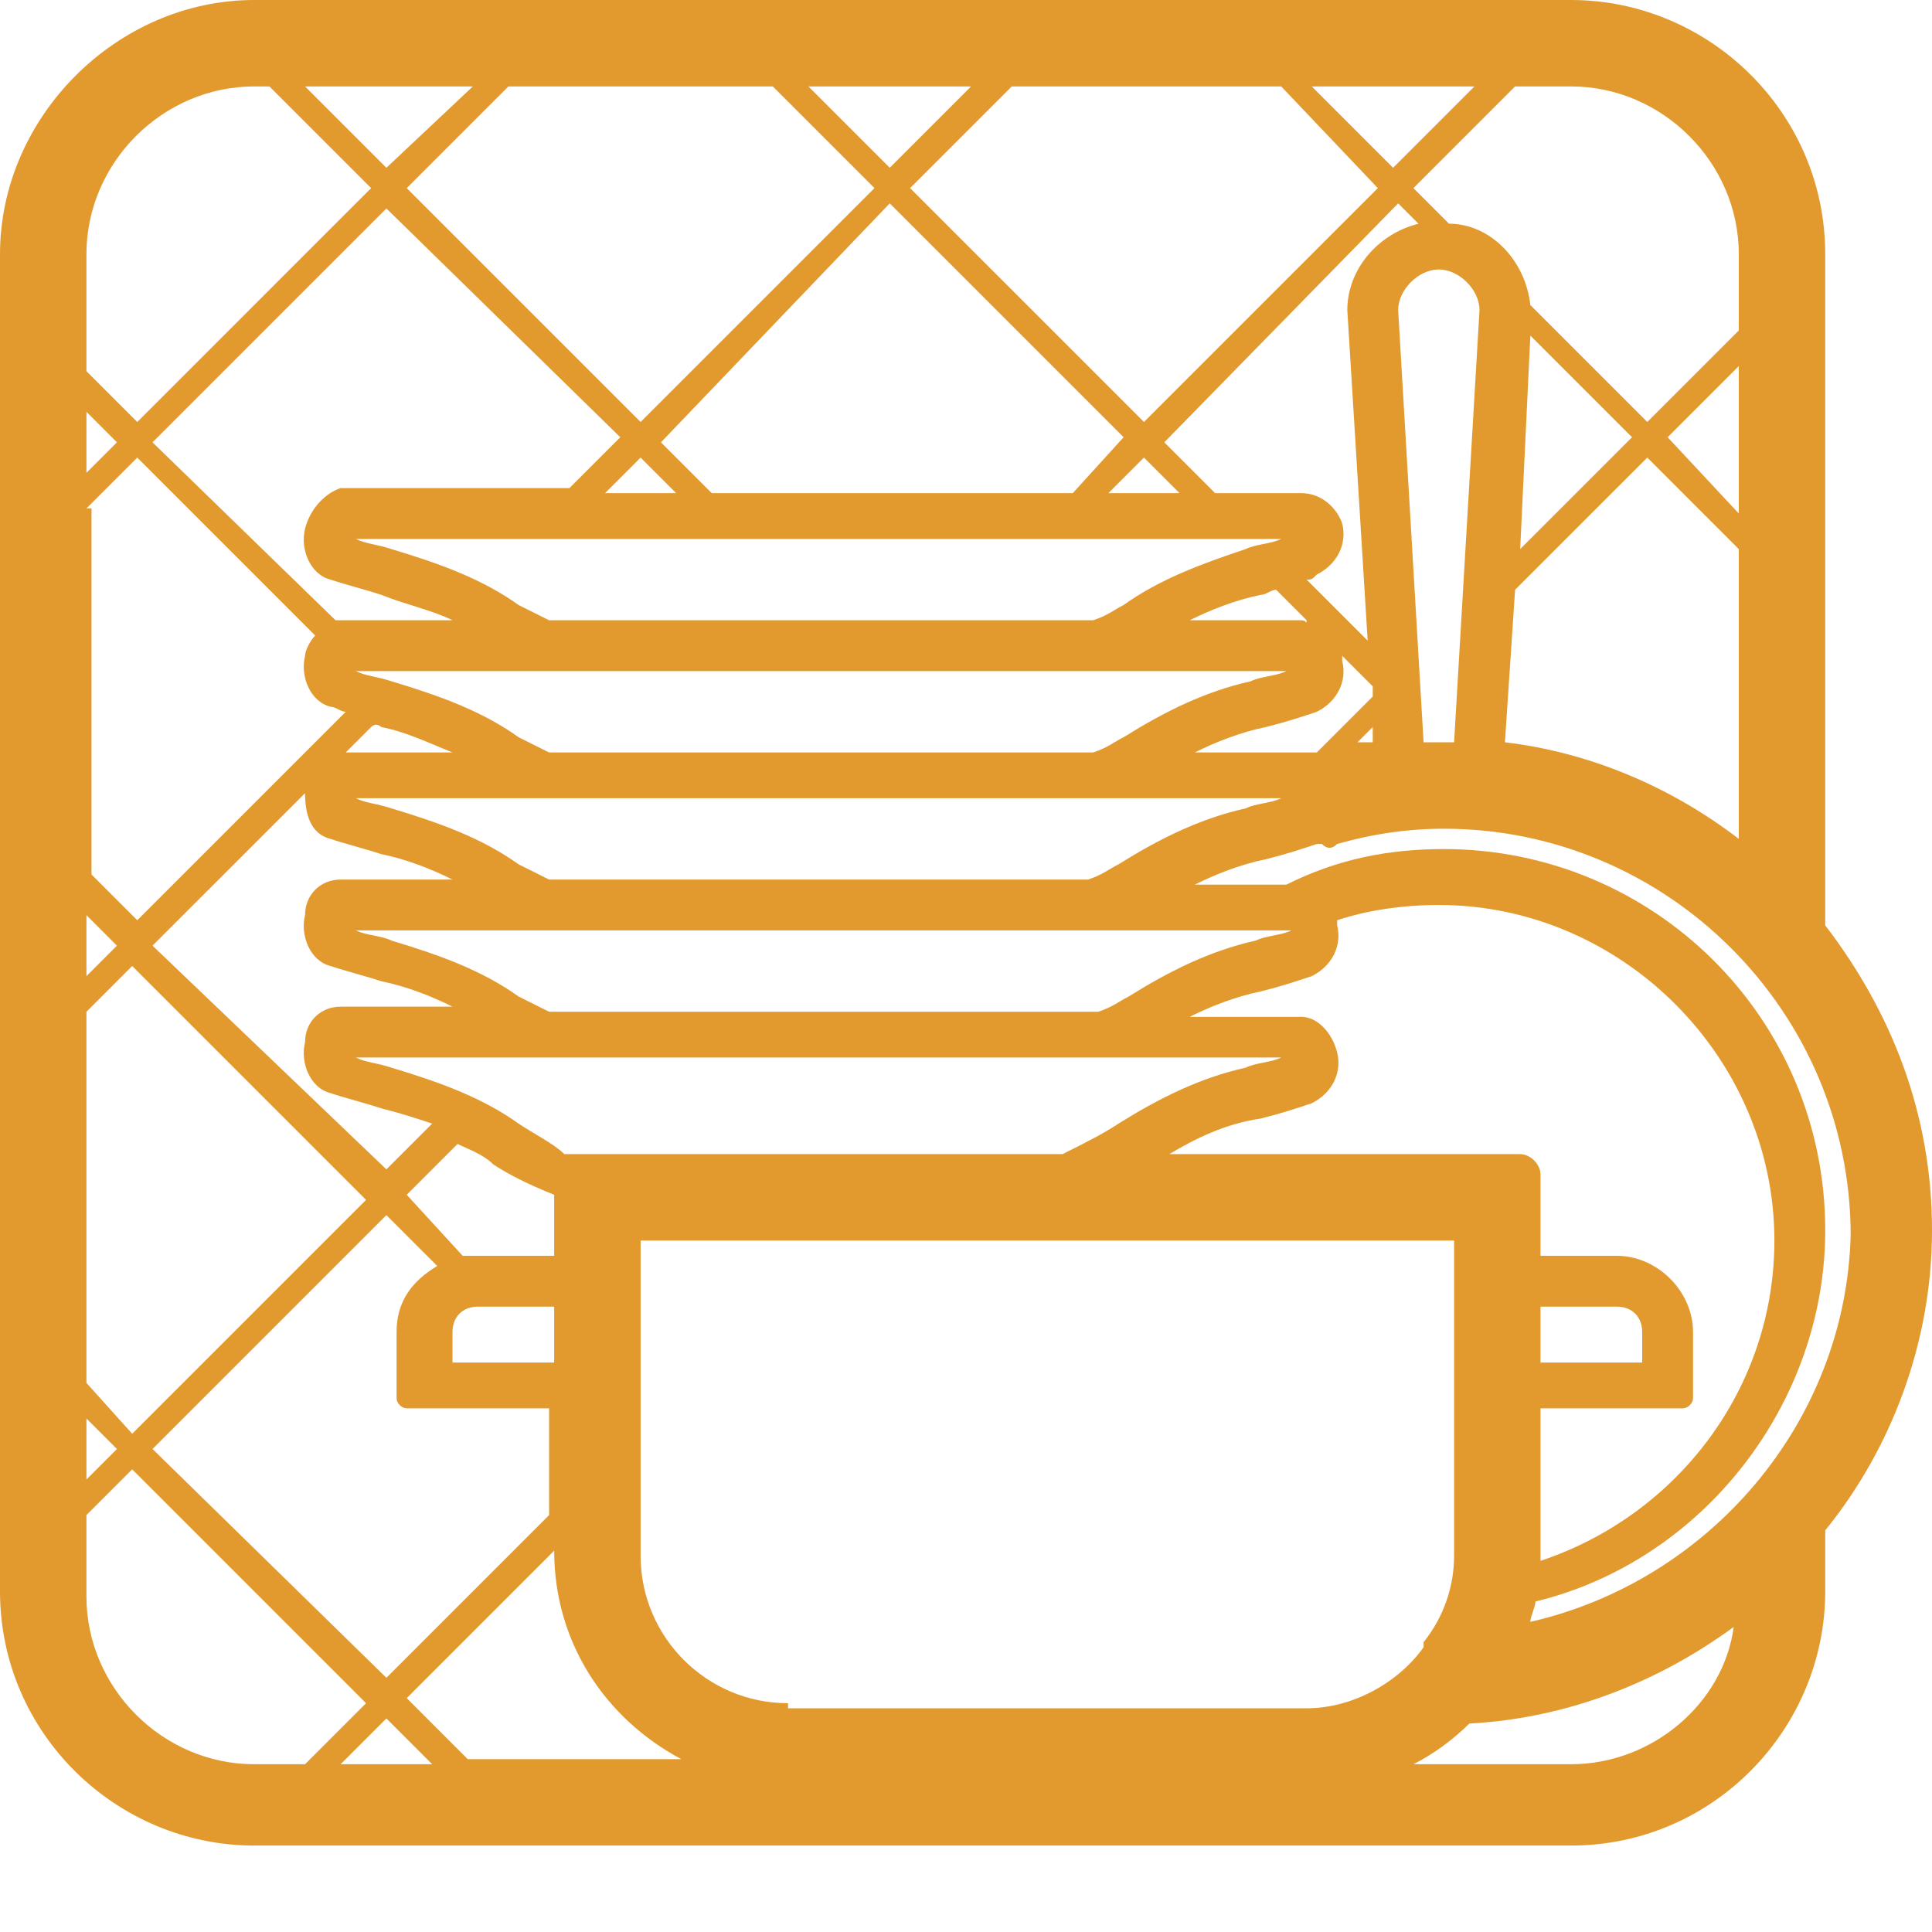 <svg xmlns="http://www.w3.org/2000/svg" fill="none" viewBox="0 0 38 38" height="38" width="38">
<path fill="#E29A2F" d="M38 24.2C38 21.9 37.2 19.9 35.9 18.2V5C35.9 2.2 33.6 0 30.9 0H5C2.3 0 0 2.3 0 5V31.3C0 34.1 2.3 36.3 5 36.3H30.9C33.7 36.3 35.9 34 35.9 31.3V30.1C37.2 28.5 38 26.4 38 24.2ZM30.9 34.7H27.8C28.2 34.5 28.6 34.2 28.9 33.9C30.8 33.8 32.6 33.1 34.1 32C33.9 33.5 32.5 34.7 30.9 34.7ZM5 1.7H5.3L7.3 3.7L2.7 8.3L1.7 7.3V5C1.7 3.2 3.2 1.7 5 1.7ZM1.7 8.1L2.3 8.7L1.7 9.3V8.1ZM1.7 10L2.7 9L6.2 12.5C6.1 12.6 6 12.8 6 12.9C5.9 13.3 6.1 13.8 6.5 13.9C6.6 13.9 6.7 14 6.8 14L2.7 18.1L1.8 17.2V10H1.7ZM32.1 8.6L29.9 10.8L30.1 6.6L32.1 8.6ZM34.2 10.8V16.5C32.9 15.5 31.3 14.8 29.6 14.6L29.8 11.6L32.4 9L34.2 10.8ZM32.8 8.6L34.2 7.2V10.1L32.8 8.6ZM27.5 6.1C27.5 5.7 27.9 5.3 28.3 5.3C28.7 5.3 29.1 5.7 29.1 6.1L28.6 14.6C28.5 14.6 28.4 14.6 28.3 14.6C28.2 14.6 28.1 14.6 28 14.6L27.5 6.1ZM27 14.6C26.9 14.6 26.8 14.6 26.7 14.6L27 14.3V14.6ZM10.9 26.8H8.9V26.2C8.9 25.9 9.1 25.7 9.4 25.7H10.9V26.8ZM30.3 25.7H31.8C32.1 25.7 32.3 25.9 32.3 26.2V26.8H30.3V25.7ZM30.3 27.7H33.1C33.2 27.7 33.3 27.6 33.3 27.5V26.2C33.3 25.4 32.6 24.7 31.8 24.7H30.3V23.1C30.3 22.9 30.1 22.7 29.9 22.7H23C23.5 22.4 24.1 22.1 24.8 22C25.2 21.9 25.5 21.8 25.8 21.7C26.2 21.5 26.4 21.1 26.3 20.7C26.2 20.3 25.9 20 25.6 20H23.4C23.8 19.8 24.3 19.6 24.8 19.5C25.2 19.4 25.5 19.3 25.8 19.2C26.2 19 26.4 18.6 26.3 18.2V18.1C26.9 17.9 27.6 17.8 28.3 17.8C31.9 17.8 34.9 20.8 34.9 24.4C34.9 27.3 33 29.8 30.3 30.7V27.7ZM21.8 18.3H25.4C25.2 18.4 24.9 18.4 24.7 18.5C23.8 18.7 23 19.1 22.2 19.6C22 19.7 21.9 19.8 21.6 19.9H10.8C10.6 19.8 10.4 19.7 10.2 19.6C9.5 19.1 8.7 18.8 7.7 18.5C7.5 18.4 7.2 18.4 7 18.3H20.7H21.8ZM10.2 22.1C9.5 21.6 8.7 21.3 7.7 21C7.4 20.9 7.2 20.9 7 20.8H20.7H21.7H25.2C25 20.9 24.7 20.9 24.5 21C23.6 21.2 22.8 21.6 22 22.1C21.7 22.3 21.3 22.5 20.9 22.7H11.1C10.9 22.5 10.5 22.3 10.2 22.1ZM10.2 17C9.5 16.5 8.7 16.2 7.7 15.9C7.4 15.8 7.2 15.8 7 15.7H20.8H21.7H25.2C25 15.8 24.7 15.8 24.5 15.9C23.6 16.1 22.8 16.5 22 17C21.8 17.1 21.7 17.2 21.4 17.3H10.8C10.6 17.2 10.4 17.1 10.2 17ZM20.9 13.2H21.8H25.3C25.1 13.3 24.8 13.3 24.6 13.4C23.7 13.6 22.9 14 22.1 14.5C21.9 14.6 21.8 14.7 21.5 14.8H10.8C10.6 14.7 10.4 14.6 10.2 14.5C9.5 14 8.7 13.7 7.7 13.4C7.4 13.3 7.2 13.3 7 13.2H20.9ZM22.1 11.9C21.9 12 21.8 12.1 21.5 12.2H10.8C10.6 12.1 10.4 12 10.2 11.9C9.5 11.4 8.7 11.1 7.7 10.8C7.4 10.7 7.2 10.7 7 10.6H25.2C25 10.7 24.7 10.7 24.5 10.8C23.6 11.1 22.8 11.4 22.1 11.9ZM27 13.7L25.9 14.8C25.8 14.8 25.7 14.8 25.7 14.8H23.5C23.9 14.6 24.4 14.4 24.9 14.3C25.3 14.2 25.6 14.1 25.9 14C26.3 13.8 26.5 13.4 26.4 13V12.9L27 13.5V13.7ZM25.6 12.2H23.4C23.8 12 24.3 11.8 24.8 11.7C24.9 11.7 25 11.6 25.1 11.6L25.7 12.2C25.7 12.3 25.7 12.2 25.6 12.2ZM21.8 9.7L22.5 9L23.2 9.7H21.8ZM21.1 9.7H14L13 8.7L17.5 4L22.1 8.6L21.1 9.7ZM13.3 9.7H11.9L12.6 9L13.3 9.7ZM7.5 14.3C8 14.4 8.4 14.6 8.9 14.8H6.8L7.3 14.3C7.4 14.2 7.5 14.3 7.5 14.3ZM6.5 16.5C6.8 16.6 7.2 16.7 7.5 16.8C8 16.9 8.5 17.1 8.9 17.3H6.7C6.3 17.3 6 17.6 6 18C5.9 18.4 6.1 18.9 6.5 19C6.8 19.1 7.2 19.2 7.5 19.3C8 19.4 8.5 19.6 8.9 19.8H6.7C6.3 19.8 6 20.1 6 20.5C5.9 20.9 6.1 21.4 6.5 21.5C6.8 21.6 7.2 21.7 7.5 21.8C7.9 21.9 8.2 22 8.5 22.1L7.6 23L3 18.6L6 15.6C6 16 6.1 16.4 6.5 16.5ZM9 22.5C9.2 22.6 9.5 22.7 9.7 22.9C10 23.1 10.4 23.3 10.9 23.5V24.7H9.3C9.2 24.7 9.2 24.7 9.1 24.7L8 23.5L9 22.5ZM15.5 33.5C13.9 33.5 12.6 32.2 12.6 30.6V24.4H28.6V30.6C28.6 31.2 28.4 31.8 28 32.3C28 32.3 28 32.3 28 32.4C27.5 33.1 26.6 33.6 25.7 33.6H15.5V33.5ZM26.5 6.1L26.9 12.6L25.7 11.4C25.8 11.4 25.8 11.4 25.9 11.3C26.3 11.1 26.5 10.7 26.4 10.3C26.3 10 26 9.7 25.6 9.7H23.9L22.9 8.7L27.5 4L27.9 4.4C27.1 4.6 26.5 5.3 26.5 6.1ZM25.8 1.7H29L27.4 3.3L25.8 1.7ZM27.1 3.7L22.5 8.3L17.9 3.7L19.9 1.7H25.2L27.1 3.7ZM17.5 3.3L15.9 1.7H19.1L17.5 3.3ZM17.2 3.7L12.6 8.3L8 3.7L10 1.7H15.2L17.2 3.7ZM12.2 8.6L11.2 9.6H6.7C6.4 9.7 6.1 10 6 10.4C5.9 10.8 6.1 11.3 6.5 11.4C6.8 11.5 7.2 11.6 7.5 11.7C8 11.9 8.5 12 8.9 12.2H6.7H6.6L3 8.7L7.6 4.1L12.2 8.6ZM2.3 18.6L1.7 19.2V18L2.3 18.6ZM1.7 27.9L2.3 28.5L1.7 29.1V27.9ZM1.7 27.2V19.9L2.6 19L7.2 23.6L2.6 28.2L1.7 27.2ZM7.6 23.9L8.6 24.9C8.1 25.2 7.8 25.6 7.8 26.2V27.5C7.8 27.6 7.9 27.7 8 27.7H10.8V29.8L7.6 33L3 28.5L7.6 23.9ZM8.5 34.7H6.7L7.6 33.8L8.5 34.7ZM8 33.4L10.9 30.5C10.9 32.3 11.9 33.8 13.4 34.6H9.2L8 33.4ZM30.1 31.9C30.1 31.8 30.2 31.6 30.2 31.5C33.5 30.7 35.9 27.6 35.9 24.2C35.9 20 32.5 16.7 28.4 16.7C27.3 16.7 26.3 16.9 25.3 17.4H23.5C23.9 17.2 24.4 17 24.9 16.9C25.3 16.8 25.6 16.7 25.9 16.6C25.9 16.6 25.9 16.6 26 16.6C26.1 16.7 26.2 16.7 26.3 16.6C27 16.4 27.7 16.3 28.4 16.3C32.8 16.3 36.4 19.9 36.4 24.3C36.3 28 33.6 31.1 30.1 31.9ZM34.2 6.5L32.4 8.3L30.1 6C30 5.1 29.3 4.4 28.5 4.4L27.8 3.7L29.8 1.7H30.9C32.7 1.7 34.2 3.2 34.2 5V6.5ZM9.3 1.7L7.6 3.3L6 1.7H9.3ZM1.7 29.8L2.6 28.9L7.2 33.5L6 34.7H5C3.2 34.7 1.7 33.2 1.7 31.4V29.8Z"></path>
</svg>
